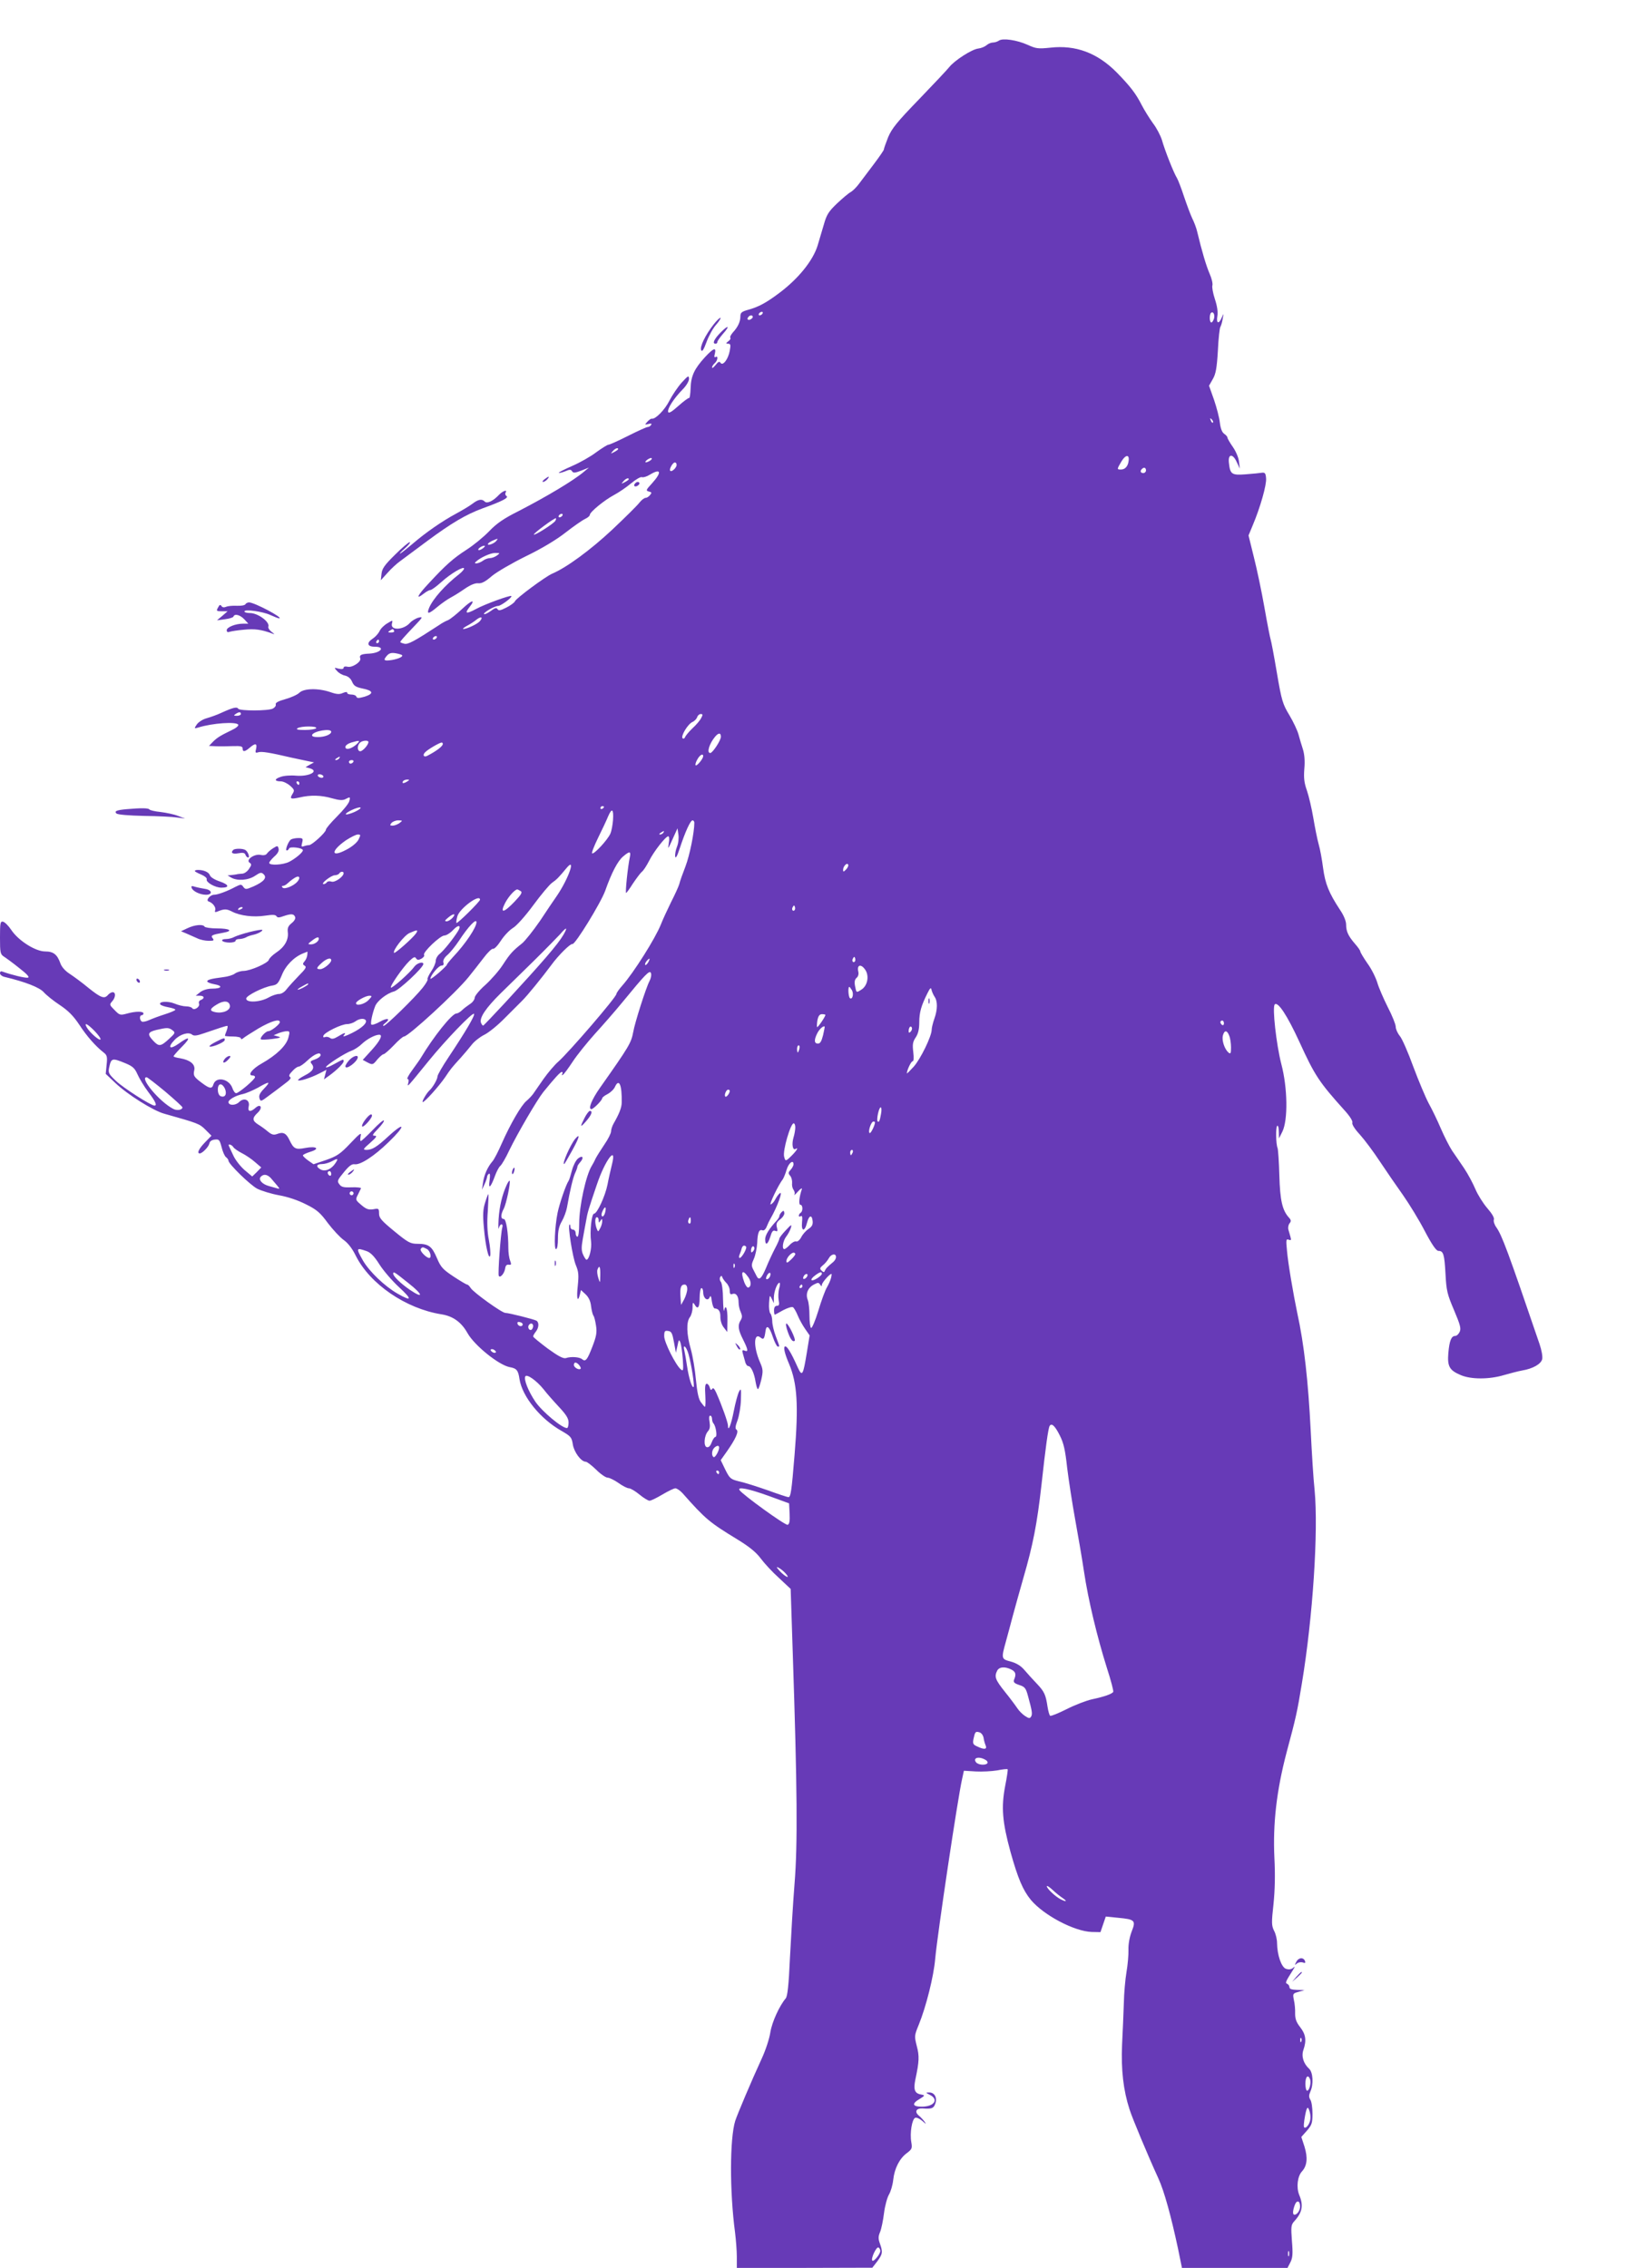 <?xml version="1.0" standalone="no"?>
<!DOCTYPE svg PUBLIC "-//W3C//DTD SVG 20010904//EN"
 "http://www.w3.org/TR/2001/REC-SVG-20010904/DTD/svg10.dtd">
<svg version="1.0" xmlns="http://www.w3.org/2000/svg"
 width="918pt" height="1280pt" viewBox="0 0 918 1280"
 preserveAspectRatio="xMidYMid meet">
<g transform="translate(0,1280) scale(0.1,-0.1)"
fill="#673ab7" stroke="none">
<path d="M5640 12571 c-8 -6 -24 -11 -34 -11 -11 0 -27 -7 -36 -15 -9 -8 -30
-17 -47 -19 -36 -4 -134 -67 -164 -105 -11 -14 -88 -96 -170 -181 -125 -129
-154 -165 -175 -215 -13 -33 -24 -64 -24 -69 0 -4 -26 -42 -57 -83 -32 -42
-69 -91 -83 -110 -14 -19 -35 -40 -47 -47 -12 -6 -46 -35 -77 -64 -48 -46 -59
-63 -75 -120 -11 -37 -27 -90 -35 -118 -26 -84 -107 -185 -213 -265 -75 -57
-121 -82 -181 -98 -35 -10 -42 -16 -42 -37 0 -30 -14 -60 -43 -91 -11 -13 -17
-26 -14 -29 4 -4 -1 -13 -11 -20 -15 -12 -15 -13 -1 -14 14 0 15 -7 9 -40 -9
-48 -39 -87 -52 -68 -6 10 -13 7 -28 -12 -11 -14 -20 -20 -20 -14 0 6 7 17 15
24 17 14 21 45 5 35 -7 -4 -9 2 -4 19 9 38 -8 32 -57 -21 -59 -65 -78 -105
-80 -174 -1 -32 -5 -57 -8 -55 -3 2 -31 -18 -61 -45 -40 -36 -56 -44 -58 -33
-4 19 33 76 82 126 21 21 36 47 36 60 -1 21 -5 18 -42 -22 -22 -25 -53 -71
-69 -102 -26 -52 -80 -106 -99 -101 -4 1 -15 -6 -25 -17 -16 -18 -16 -18 6
-13 15 4 20 3 15 -5 -4 -7 -13 -12 -19 -12 -7 0 -57 -23 -111 -50 -55 -28
-105 -50 -111 -50 -6 0 -36 -19 -68 -42 -31 -24 -93 -59 -137 -78 -43 -19 -77
-36 -75 -38 2 -3 18 1 36 8 25 11 32 11 39 0 6 -10 16 -10 52 4 l43 17 -30
-25 c-57 -48 -207 -138 -368 -221 -82 -41 -123 -69 -165 -113 -32 -33 -88 -79
-127 -104 -76 -49 -118 -86 -215 -191 -63 -67 -77 -96 -27 -57 14 11 31 20 37
20 7 0 35 21 63 46 53 48 127 91 127 75 0 -5 -12 -19 -27 -31 -80 -62 -148
-139 -170 -190 -16 -39 -4 -38 48 6 23 19 56 42 73 51 17 9 53 31 80 50 32 22
59 33 76 31 19 -2 40 9 76 40 27 23 113 73 192 112 91 44 174 94 226 135 45
35 94 69 109 76 15 7 27 17 27 23 0 16 83 84 138 113 26 14 69 43 95 65 26 22
54 38 61 35 7 -3 28 3 45 14 63 38 69 14 13 -48 -35 -38 -37 -42 -19 -47 17
-4 18 -7 7 -20 -7 -9 -18 -16 -25 -16 -8 0 -23 -12 -35 -27 -12 -16 -81 -84
-154 -153 -122 -114 -258 -214 -339 -248 -37 -16 -204 -139 -210 -156 -3 -7
-24 -23 -48 -35 -33 -17 -44 -19 -50 -9 -6 10 -15 7 -39 -11 -17 -12 -34 -20
-37 -17 -7 7 58 46 79 46 16 0 82 49 75 56 -6 6 -150 -46 -199 -73 -56 -30
-67 -27 -37 11 37 47 12 40 -43 -12 -30 -28 -65 -56 -78 -62 -14 -5 -37 -18
-51 -28 -141 -92 -176 -111 -197 -105 -12 3 -22 7 -22 9 0 5 19 27 81 92 47
49 48 52 22 46 -15 -4 -37 -17 -48 -29 -37 -42 -113 -45 -102 -4 5 20 5 20
-26 1 -18 -10 -38 -30 -44 -44 -7 -14 -24 -33 -38 -42 -37 -24 -32 -46 10 -46
63 0 36 -35 -29 -39 -47 -2 -59 -8 -52 -27 7 -19 -46 -54 -72 -47 -13 3 -22 1
-22 -6 0 -7 -10 -9 -28 -5 -27 7 -27 7 -9 -13 10 -12 30 -23 45 -26 17 -4 32
-16 40 -35 10 -23 21 -30 59 -38 61 -12 65 -29 12 -46 -33 -9 -43 -10 -47 0
-2 7 -15 12 -28 12 -13 0 -24 4 -24 10 0 6 -9 5 -24 -1 -19 -9 -35 -8 -72 5
-68 23 -149 21 -174 -4 -11 -11 -47 -27 -79 -36 -40 -11 -58 -21 -54 -30 2 -7
-5 -17 -16 -23 -25 -14 -188 -14 -196 -1 -7 12 -29 7 -95 -23 -25 -12 -63 -25
-84 -31 -22 -6 -46 -22 -55 -35 -16 -24 -15 -24 9 -17 80 25 214 34 225 16 4
-6 -13 -20 -37 -31 -62 -30 -81 -41 -106 -66 l-22 -23 42 -2 c24 -1 67 0 96 1
41 1 52 -1 52 -14 0 -20 12 -19 40 5 31 27 43 25 36 -6 -6 -22 -4 -25 12 -20
19 6 63 -1 187 -30 39 -8 83 -18 99 -21 l29 -6 -24 -13 -24 -14 23 -6 c57 -16
-1 -48 -76 -42 -30 3 -70 0 -88 -7 -37 -12 -35 -25 2 -25 13 0 36 -11 51 -24
25 -22 27 -27 15 -46 -18 -29 -12 -32 39 -21 63 15 123 13 185 -5 39 -11 58
-12 73 -5 28 15 30 14 23 -11 -3 -13 -34 -51 -69 -86 -35 -35 -63 -68 -63 -75
0 -15 -79 -87 -95 -87 -8 0 -21 -3 -30 -6 -13 -5 -15 -2 -9 20 6 24 3 26 -22
26 -16 0 -34 -4 -41 -8 -15 -10 -35 -62 -24 -62 5 0 11 5 13 11 4 13 78 4 78
-10 0 -12 -42 -47 -77 -65 -35 -18 -113 -22 -113 -6 0 5 13 21 29 36 19 16 27
32 24 44 -5 18 -6 18 -32 2 -14 -9 -30 -23 -34 -30 -6 -8 -18 -11 -36 -7 -35
7 -85 -28 -62 -44 12 -8 12 -13 -3 -35 -9 -14 -26 -27 -39 -27 -12 -1 -26 -2
-32 -4 -5 -1 -19 -3 -30 -4 l-20 -2 20 -12 c34 -20 97 -16 135 10 30 20 36 21
49 8 20 -19 0 -42 -58 -68 -42 -18 -45 -18 -57 -3 -11 16 -14 16 -46 0 -42
-23 -98 -44 -119 -44 -23 0 -49 -32 -31 -38 23 -7 43 -34 37 -49 -4 -11 -1
-13 12 -8 39 16 52 16 83 0 46 -24 122 -33 187 -23 41 6 58 6 64 -3 5 -9 15
-9 39 0 44 15 59 14 66 -4 4 -9 -4 -23 -19 -35 -20 -16 -25 -28 -22 -52 5 -42
-18 -83 -65 -114 -21 -14 -40 -33 -42 -41 -4 -18 -102 -62 -143 -63 -16 0 -38
-7 -49 -15 -10 -8 -39 -17 -65 -20 -71 -9 -91 -15 -91 -24 0 -5 18 -12 40 -16
51 -9 42 -25 -13 -25 -26 0 -51 -8 -67 -20 l-25 -20 23 0 c26 0 29 -15 6 -24
-9 -3 -14 -13 -10 -21 6 -18 -29 -41 -39 -25 -3 5 -19 10 -34 10 -16 0 -45 7
-66 16 -37 15 -91 12 -80 -5 3 -5 23 -12 45 -16 22 -4 40 -10 40 -14 0 -4 -26
-15 -57 -25 -32 -10 -72 -25 -90 -33 -17 -8 -36 -12 -42 -9 -14 9 -14 36 -1
36 6 0 10 5 10 10 0 13 -45 13 -94 -1 -37 -10 -41 -9 -69 20 -29 29 -30 31
-14 49 20 22 22 52 3 52 -7 0 -19 -7 -26 -15 -20 -24 -39 -18 -109 38 -36 30
-85 66 -108 81 -25 16 -46 40 -52 59 -18 50 -39 67 -86 67 -55 0 -151 61 -191
121 -16 24 -37 45 -47 47 -15 3 -17 -7 -17 -90 0 -85 2 -94 22 -107 11 -7 51
-36 87 -65 45 -35 60 -52 48 -54 -15 -3 -96 17 -142 34 -9 4 -15 1 -15 -9 0
-8 12 -18 27 -21 117 -28 196 -59 220 -86 14 -16 55 -49 90 -72 48 -32 77 -61
111 -112 43 -66 93 -122 138 -157 18 -14 21 -24 16 -68 l-5 -52 55 -52 c67
-64 213 -156 276 -173 191 -54 198 -56 232 -90 l34 -34 -37 -38 c-34 -35 -47
-62 -29 -62 15 1 50 37 54 56 2 12 13 20 30 22 25 3 28 -1 39 -42 6 -25 17
-51 25 -57 8 -6 14 -15 14 -20 0 -18 121 -136 162 -158 24 -12 79 -29 123 -37
50 -9 107 -28 152 -51 61 -30 81 -47 124 -106 29 -38 69 -81 90 -96 23 -16 48
-48 67 -87 80 -161 283 -300 484 -332 65 -10 113 -44 148 -107 40 -70 176
-179 237 -191 40 -7 49 -18 56 -68 16 -99 118 -225 239 -293 50 -29 56 -35 62
-75 7 -44 47 -98 73 -98 7 0 33 -20 59 -45 25 -25 54 -45 65 -45 10 0 38 -14
61 -30 22 -16 49 -30 59 -30 9 0 36 -16 59 -35 23 -19 49 -35 57 -35 9 0 41
16 73 35 32 19 65 35 73 35 8 0 26 -12 40 -27 130 -147 152 -165 311 -262 67
-41 105 -72 131 -107 20 -27 66 -77 103 -110 l66 -62 12 -368 c25 -755 28
-1072 10 -1294 -9 -113 -20 -301 -26 -419 -7 -157 -14 -218 -24 -230 -35 -41
-78 -134 -87 -193 -5 -34 -27 -101 -49 -148 -59 -128 -136 -311 -149 -350 -31
-100 -32 -397 -1 -630 5 -41 10 -103 10 -137 l0 -63 383 0 382 1 28 36 c30 41
32 52 15 100 -10 27 -10 40 1 66 7 17 17 65 22 106 5 41 18 88 28 105 10 17
21 54 24 83 7 65 36 121 77 151 29 22 31 27 25 62 -9 51 4 130 22 137 8 3 26
-5 41 -18 21 -19 23 -20 12 -4 -8 11 -23 27 -34 36 -24 21 -12 41 22 39 52 -4
63 0 72 26 13 33 -3 64 -33 64 -22 0 -22 -1 2 -13 53 -26 26 -67 -45 -67 -53
0 -58 17 -11 44 29 18 30 20 10 24 -39 6 -47 27 -35 85 22 104 23 132 8 189
-14 56 -14 59 11 120 41 100 85 275 93 373 12 135 128 912 152 1015 l10 46 67
-4 c36 -2 91 1 121 6 30 6 57 9 59 6 2 -2 -4 -44 -14 -94 -23 -120 -16 -204
30 -372 42 -150 70 -216 115 -271 73 -87 246 -178 344 -181 l49 -1 15 44 15
44 70 -7 c95 -9 101 -15 76 -78 -12 -32 -19 -71 -18 -102 1 -28 -4 -85 -11
-126 -7 -41 -14 -120 -15 -175 -2 -55 -6 -161 -10 -235 -6 -142 7 -257 42
-365 16 -51 104 -261 163 -390 33 -72 71 -210 111 -397 l22 -108 298 0 298 0
16 31 c13 25 15 48 9 120 -6 82 -5 92 13 112 46 50 53 90 28 149 -17 43 -10
105 16 133 29 32 33 77 14 139 l-18 55 32 36 c27 31 31 43 31 95 0 33 -5 69
-12 79 -9 15 -9 25 0 46 19 41 15 109 -7 129 -32 29 -45 71 -32 107 18 53 13
87 -18 127 -22 28 -29 47 -29 77 1 22 -2 57 -7 77 -7 36 -6 37 26 46 l34 10
-42 1 c-30 1 -43 5 -43 15 0 8 -6 16 -12 19 -13 5 -11 11 31 77 14 23 14 24 0
12 -11 -8 -24 -9 -39 -4 -26 10 -49 78 -50 145 0 21 -7 52 -17 70 -14 29 -15
44 -3 151 8 78 10 166 5 260 -9 194 12 379 69 596 53 197 60 229 86 388 62
373 94 861 72 1092 -7 63 -16 214 -22 335 -14 278 -37 488 -76 665 -22 105
-52 280 -58 352 -6 60 -5 67 10 61 13 -5 15 -2 10 15 -3 12 -9 31 -12 42 -3
12 0 28 7 36 9 11 9 18 -4 32 -37 41 -50 95 -54 237 -2 77 -7 147 -10 155 -10
24 -11 120 -2 126 5 3 9 -12 9 -33 l1 -38 19 38 c32 65 30 246 -6 382 -28 109
-52 321 -37 336 18 18 71 -63 139 -211 87 -190 110 -226 257 -389 29 -32 46
-60 42 -68 -3 -9 14 -36 43 -67 26 -29 77 -97 113 -152 36 -54 95 -140 130
-189 35 -50 91 -141 123 -203 41 -78 65 -112 77 -112 28 0 34 -18 40 -130 5
-95 10 -115 48 -204 35 -83 41 -104 32 -123 -6 -13 -17 -23 -25 -23 -22 0 -33
-27 -39 -97 -6 -75 6 -97 70 -124 58 -25 161 -25 244 0 35 10 81 22 103 26 60
10 106 36 113 64 3 14 -3 50 -15 85 -180 528 -212 613 -244 659 -11 15 -17 35
-14 43 4 10 -10 34 -37 65 -24 28 -54 76 -67 107 -13 31 -41 84 -63 117 -23
33 -53 79 -69 101 -15 23 -43 78 -63 124 -19 45 -50 109 -69 143 -18 34 -57
127 -87 207 -29 80 -63 158 -76 173 -13 16 -23 39 -23 52 0 13 -20 63 -45 111
-24 48 -51 110 -59 138 -9 29 -33 78 -56 109 -22 32 -40 62 -40 67 0 5 -13 24
-29 42 -39 45 -51 71 -51 109 0 20 -13 52 -34 83 -64 97 -84 148 -96 236 -6
47 -17 108 -25 135 -8 28 -21 94 -30 147 -9 53 -25 123 -36 155 -16 45 -19 72
-15 124 4 43 1 81 -8 110 -8 24 -19 62 -25 84 -6 22 -29 71 -51 108 -38 63
-44 81 -71 240 -16 95 -32 179 -35 187 -3 8 -19 89 -35 180 -16 91 -43 220
-60 286 l-30 122 24 58 c42 99 79 229 75 265 -2 28 -7 33 -23 31 -11 -2 -52
-6 -92 -9 -80 -6 -88 0 -95 67 -5 49 22 51 44 3 l18 -38 -5 40 c-2 22 -18 59
-35 83 -16 23 -30 47 -30 52 0 5 -8 15 -19 22 -12 9 -20 30 -24 63 -3 28 -18
85 -33 129 l-28 79 21 37 c17 29 23 61 29 161 3 68 10 129 14 134 4 6 10 26
13 45 6 34 6 34 -5 8 -17 -40 -32 -34 -25 8 4 24 -1 57 -14 96 -11 33 -17 68
-14 77 3 10 -4 40 -16 67 -19 44 -43 124 -70 237 -5 22 -18 55 -28 75 -10 21
-30 75 -46 122 -15 46 -33 93 -40 105 -17 26 -69 157 -85 215 -8 25 -30 68
-51 95 -20 28 -48 73 -62 100 -34 67 -65 107 -142 186 -110 111 -232 156 -375
140 -68 -7 -80 -6 -128 16 -60 27 -140 39 -162 24z m-1335 -1541 c-3 -5 -11
-10 -16 -10 -6 0 -7 5 -4 10 3 6 11 10 16 10 6 0 7 -4 4 -10z m2549 -28 c-4
-12 -10 -22 -15 -22 -11 0 -12 44 -2 54 12 11 23 -9 17 -32z m-2604 9 c0 -5
-7 -11 -15 -15 -15 -5 -20 5 -8 17 9 10 23 9 23 -2z m2598 -596 c-3 -3 -9 2
-12 12 -6 14 -5 15 5 6 7 -7 10 -15 7 -18z m-3358 -150 c0 -2 -10 -10 -22 -16
-21 -11 -22 -11 -9 4 13 16 31 23 31 12z m2882 -65 c-3 -31 -20 -50 -43 -50
-24 0 -24 1 2 45 23 39 46 42 41 5z m-2702 0 c-24 -15 -37 -11 -16 5 11 8 22
12 25 9 3 -3 -1 -9 -9 -14z m150 -24 c0 -16 -28 -42 -36 -33 -8 7 14 47 26 47
6 0 10 -6 10 -14z m2650 -31 c0 -8 -7 -15 -15 -15 -16 0 -20 12 -8 23 11 12
23 8 23 -8z m-2920 -50 c0 -2 -10 -10 -22 -16 -21 -11 -22 -11 -9 4 13 16 31
23 31 12z m-375 -205 c-3 -5 -11 -10 -16 -10 -6 0 -7 5 -4 10 3 6 11 10 16 10
6 0 7 -4 4 -10z m-40 -30 c-10 -16 -115 -83 -121 -77 -5 5 119 97 125 92 1 -2
0 -9 -4 -15z m-334 -114 c-14 -16 -54 -29 -45 -14 3 5 16 13 28 18 29 12 30
12 17 -4z m-75 -41 c-11 -8 -22 -12 -25 -9 -6 6 19 24 34 24 6 -1 1 -7 -9 -15z
m80 -40 c-11 -8 -29 -15 -40 -15 -12 0 -30 -7 -40 -15 -22 -16 -56 -21 -40 -6
24 23 82 50 109 50 29 0 29 0 11 -14z m-96 -370 c-14 -17 -74 -45 -94 -45 -6
1 3 8 19 17 17 9 41 24 54 35 27 21 40 16 21 -7z m-485 -55 c3 -6 -4 -10 -17
-10 -18 0 -20 2 -8 10 19 12 18 12 25 0z m240 -40 c-3 -5 -11 -10 -16 -10 -6
0 -7 5 -4 10 3 6 11 10 16 10 6 0 7 -4 4 -10z m-325 -20 c0 -5 -5 -10 -11 -10
-5 0 -7 5 -4 10 3 6 8 10 11 10 2 0 4 -4 4 -10z m129 -77 c10 -8 -17 -21 -56
-28 -46 -7 -52 -2 -27 26 12 13 25 16 48 12 17 -3 33 -8 35 -10z m-909 -333
c0 -5 -10 -10 -22 -10 -19 0 -20 2 -8 10 19 13 30 13 30 0z m2599 -22 c-6 -13
-28 -39 -49 -58 -20 -19 -39 -42 -42 -50 -3 -8 -9 -11 -14 -7 -12 12 29 80 55
92 12 5 24 18 27 27 3 10 12 18 20 18 12 0 13 -4 3 -22z m-2174 -58 c-3 -5
-32 -10 -63 -10 -41 0 -53 3 -42 10 20 13 113 13 105 0z m85 -20 c0 -15 -36
-30 -75 -30 -24 0 -35 4 -33 12 8 22 108 39 108 18z m2200 -28 c0 -21 -47 -92
-60 -92 -22 0 -5 54 28 93 19 22 32 22 32 -1z m-2055 -41 c-28 -27 -65 -37
-65 -17 0 9 14 19 33 25 48 14 53 13 32 -8z m65 11 c0 -16 -32 -52 -46 -52
-17 0 -19 31 -2 48 13 13 48 16 48 4z m420 -11 c0 -13 -36 -40 -88 -67 -20
-10 -28 5 -11 21 16 16 79 53 92 54 4 1 7 -3 7 -8z m1470 -69 c0 -13 -31 -52
-41 -52 -5 0 -3 14 6 30 14 28 35 41 35 22z m-2055 -12 c-3 -5 -12 -10 -18
-10 -7 0 -6 4 3 10 19 12 23 12 15 0z m80 -20 c-3 -5 -10 -10 -16 -10 -5 0 -9
5 -9 10 0 6 7 10 16 10 8 0 12 -4 9 -10z m-170 -80 c3 -5 -1 -10 -9 -10 -8 0
-18 5 -21 10 -3 6 1 10 9 10 8 0 18 -4 21 -10z m475 -30 c-20 -13 -33 -13 -25
0 3 6 14 10 23 10 15 0 15 -2 2 -10z m-610 -10 c0 -5 -2 -10 -4 -10 -3 0 -8 5
-11 10 -3 6 -1 10 4 10 6 0 11 -4 11 -10z m311 -163 c-23 -10 -45 -16 -48 -13
-8 8 71 45 82 38 5 -3 -10 -14 -34 -25z m1409 29 c0 -3 -4 -8 -10 -11 -5 -3
-10 -1 -10 4 0 6 5 11 10 11 6 0 10 -2 10 -4z m51 -74 c-2 -26 -8 -61 -15 -77
-15 -35 -94 -120 -103 -111 -4 3 12 43 34 88 23 46 48 100 57 122 21 48 31 40
27 -22z m-1205 -17 c-11 -8 -29 -15 -39 -15 -16 0 -17 3 -7 15 7 8 24 15 39
15 25 -1 25 -1 7 -15z m1664 1 c0 -54 -26 -183 -50 -246 -16 -41 -32 -86 -35
-100 -4 -14 -25 -60 -47 -103 -21 -43 -47 -99 -57 -125 -31 -78 -154 -273
-218 -345 -18 -20 -33 -42 -33 -47 0 -18 -269 -330 -328 -382 -21 -18 -58 -62
-83 -97 -24 -35 -51 -73 -59 -85 -8 -11 -25 -29 -37 -39 -30 -24 -92 -132
-139 -238 -20 -46 -44 -93 -54 -104 -26 -30 -47 -75 -53 -120 l-6 -40 14 30
c8 17 14 35 15 42 0 6 5 15 10 18 7 4 8 -8 4 -37 -8 -53 6 -42 30 24 9 25 23
52 31 58 8 7 31 46 50 87 47 97 157 285 192 329 65 80 96 114 105 114 5 0 6
-5 2 -12 -4 -6 -3 -8 4 -4 6 3 31 37 56 75 25 38 81 107 123 154 43 47 113
127 155 178 132 161 156 186 163 167 4 -9 0 -30 -8 -45 -19 -35 -83 -235 -92
-288 -12 -62 -21 -78 -188 -315 -47 -67 -68 -120 -48 -120 11 0 61 50 61 62 0
4 14 15 30 23 17 9 36 27 42 41 23 50 40 11 38 -89 0 -28 -15 -65 -45 -117 -8
-14 -15 -34 -15 -45 0 -11 -17 -45 -38 -75 -20 -30 -43 -66 -50 -80 -6 -14
-16 -32 -21 -40 -33 -53 -71 -228 -71 -325 0 -43 -4 -75 -10 -75 -5 0 -10 9
-10 20 0 11 -7 20 -15 20 -8 0 -15 7 -15 17 0 9 -2 14 -5 11 -10 -9 18 -185
36 -228 16 -38 17 -57 11 -117 -8 -70 -1 -99 12 -49 l6 25 26 -24 c17 -16 28
-38 31 -67 3 -24 9 -47 13 -53 5 -5 11 -31 15 -57 6 -38 2 -60 -20 -117 -29
-76 -39 -89 -59 -72 -14 12 -62 16 -91 6 -15 -4 -42 10 -103 54 -45 34 -82 64
-82 68 0 5 7 17 15 27 18 23 19 52 4 62 -14 8 -156 44 -176 44 -19 0 -181 116
-196 141 -7 11 -15 19 -20 19 -4 0 -38 20 -76 45 -60 40 -72 52 -94 104 -29
68 -47 81 -110 81 -40 0 -53 7 -131 71 -73 60 -86 75 -86 100 0 28 -2 30 -32
24 -27 -4 -40 0 -68 24 -33 28 -34 30 -20 57 8 16 16 33 18 37 2 4 -21 7 -52
6 -45 -2 -59 1 -70 17 -13 16 -11 23 15 55 36 46 54 61 71 58 32 -5 110 45
192 125 97 93 96 122 -1 33 -66 -61 -92 -77 -125 -77 -21 1 -18 5 22 40 35 31
41 40 25 40 -16 0 -12 7 20 40 21 22 36 43 32 46 -3 4 -32 -21 -64 -55 -32
-33 -62 -61 -66 -61 -4 0 -4 12 -1 28 6 23 -4 16 -59 -42 -56 -59 -74 -71
-136 -93 l-71 -24 -30 21 c-17 12 -30 25 -30 29 0 4 19 13 41 20 58 17 37 34
-27 22 -56 -11 -66 -5 -90 45 -18 38 -35 47 -69 34 -19 -7 -30 -5 -52 13 -15
13 -40 31 -55 40 -35 22 -35 37 -3 67 30 28 17 54 -13 27 -28 -25 -45 -22 -38
8 9 37 -26 53 -54 25 -21 -21 -60 -20 -60 0 0 14 41 37 80 45 19 4 58 21 86
36 66 38 75 37 35 -5 -24 -25 -31 -39 -26 -55 6 -19 8 -19 53 15 26 19 66 49
89 67 29 21 39 33 31 38 -9 6 -6 15 12 33 13 15 29 26 36 26 7 0 29 15 49 34
39 37 75 52 75 31 0 -7 -14 -18 -31 -24 -27 -9 -30 -13 -19 -26 18 -22 6 -42
-40 -65 -23 -12 -40 -24 -37 -27 7 -7 73 14 121 39 l39 20 -7 -27 -7 -27 28
20 c43 31 83 70 83 82 0 14 -1 13 -54 -16 -25 -14 -46 -22 -46 -17 1 11 106
79 145 93 17 6 44 24 60 40 28 26 73 50 96 50 22 0 5 -34 -42 -86 l-51 -56 28
-15 c27 -14 30 -13 54 17 14 16 30 30 35 30 6 0 32 23 58 50 26 28 52 50 58
50 24 0 293 247 364 335 23 28 60 76 84 107 23 31 48 55 54 53 7 -3 27 18 45
46 18 28 48 59 67 71 20 11 70 67 115 128 44 60 92 117 106 127 26 18 39 31
81 82 57 70 15 -55 -53 -155 -15 -21 -58 -85 -95 -141 -38 -55 -84 -113 -101
-127 -54 -43 -68 -58 -109 -121 -21 -33 -66 -84 -99 -114 -33 -29 -60 -62 -60
-72 0 -10 -12 -27 -27 -36 -15 -10 -36 -26 -45 -35 -10 -10 -24 -18 -31 -18
-25 0 -129 -130 -202 -252 -5 -9 -27 -39 -47 -67 -21 -28 -33 -51 -27 -51 6 0
8 -9 4 -22 -7 -27 -8 -27 115 124 95 117 247 275 256 266 7 -8 -44 -95 -143
-244 -35 -52 -63 -101 -63 -109 0 -16 -26 -62 -46 -80 -17 -16 -45 -65 -37
-65 11 0 91 89 126 140 32 48 37 54 89 111 18 20 45 52 60 71 15 20 47 45 71
57 25 12 77 54 116 94 40 40 83 83 97 97 31 30 115 134 167 204 40 55 108 122
119 118 15 -4 160 232 185 301 36 102 71 169 102 194 35 30 44 29 37 -4 -12
-56 -27 -203 -21 -203 2 0 20 24 38 53 19 28 41 58 50 66 10 7 28 36 42 63 26
52 93 138 108 138 5 0 7 -17 3 -37 -6 -41 -8 -44 33 47 l16 35 5 -35 c3 -19 0
-50 -8 -69 -7 -18 -12 -43 -10 -55 2 -14 11 1 25 44 32 97 61 160 73 160 5 0
10 -6 10 -14z m-175 -56 c-3 -5 -12 -10 -18 -10 -7 0 -6 4 3 10 19 12 23 12
15 0z m-1721 -39 c-9 -17 -36 -40 -69 -57 -88 -47 -89 -7 -1 54 27 17 56 32
66 32 17 0 17 -2 4 -29z m2752 -169 c-14 -14 -16 -14 -16 -1 0 20 23 44 29 28
2 -6 -4 -18 -13 -27z m-2836 -20 c0 -20 -49 -54 -68 -48 -11 4 -23 2 -27 -4
-3 -5 -12 -10 -18 -10 -20 1 43 50 63 50 10 0 22 5 25 10 7 12 25 13 25 2z
m-260 -47 c-21 -25 -73 -46 -84 -35 -7 7 -6 10 1 10 6 0 18 6 25 13 7 7 24 21
38 30 27 19 40 7 20 -18z m1259 -54 c12 -7 4 -20 -34 -60 -61 -64 -84 -68 -54
-9 19 37 55 77 69 78 3 0 11 -4 19 -9z m-229 -49 c0 -10 -128 -137 -133 -131
-2 2 0 19 5 37 12 44 128 130 128 94z m1776 -59 c-10 -10 -19 5 -10 18 6 11 8
11 12 0 2 -7 1 -15 -2 -18z m-3116 13 c0 -2 -7 -7 -16 -10 -8 -3 -12 -2 -9 4
6 10 25 14 25 6z m1185 -56 c-10 -11 -25 -20 -34 -20 -12 1 -10 5 8 20 30 26
49 26 26 0z m135 -25 c0 -29 -61 -121 -132 -196 -20 -22 -36 -42 -35 -44 1 -2
-19 -22 -45 -45 -27 -23 -48 -38 -48 -34 0 18 46 74 62 74 11 0 15 6 11 18 -3
12 6 28 24 43 15 13 44 49 64 79 53 81 99 129 99 105z m-106 -53 c-30 -47 -78
-106 -101 -125 -13 -10 -23 -28 -23 -40 0 -12 -12 -40 -26 -60 -14 -21 -23
-41 -20 -44 3 -3 -9 -24 -27 -47 -44 -56 -208 -216 -221 -216 -6 0 -3 7 7 14
35 27 16 34 -27 10 -24 -14 -47 -21 -50 -16 -5 9 6 62 22 103 12 31 67 73 106
83 29 7 166 135 166 155 0 16 -35 6 -50 -14 -26 -36 -127 -125 -133 -119 -7 8
67 114 105 151 23 22 31 25 37 14 7 -10 13 -11 30 -2 12 7 19 16 15 22 -8 14
91 109 115 109 10 0 32 13 47 29 33 36 52 30 28 -7z m597 -18 c-32 -55 -119
-155 -331 -385 -63 -68 -118 -125 -121 -127 -4 -2 -10 6 -14 17 -8 28 28 82
111 164 38 37 123 120 189 185 66 65 132 133 148 150 36 42 44 41 18 -4z
m-833 7 c-19 -27 -118 -114 -123 -109 -11 11 57 99 87 112 45 20 51 19 36 -3z
m-548 -29 c0 -15 -24 -32 -44 -32 -20 0 -19 2 4 20 27 21 40 25 40 12z m-65
-91 c-1 -11 -7 -27 -15 -36 -12 -14 -12 -18 1 -26 11 -7 4 -18 -34 -56 -26
-27 -56 -60 -68 -75 -12 -17 -30 -28 -44 -28 -13 0 -39 -9 -57 -19 -48 -28
-128 -32 -128 -7 0 17 97 65 145 73 30 5 36 12 56 59 21 54 69 103 120 123 13
5 24 10 25 10 0 1 0 -8 -1 -18z m3091 -38 c-10 -10 -19 5 -10 18 6 11 8 11 12
0 2 -7 1 -15 -2 -18z m-2956 7 c0 -15 -42 -50 -62 -50 -24 0 -23 7 8 35 27 25
54 33 54 15z m1790 -11 c-7 -11 -14 -18 -17 -15 -3 3 0 12 7 21 18 21 23 19
10 -6z m1226 -44 c22 -34 12 -88 -22 -110 -30 -19 -29 -20 -37 22 -4 22 -1 35
9 44 9 7 13 21 10 34 -10 41 16 47 40 10z m-3146 -80 c0 -2 -13 -11 -30 -20
-38 -19 -40 -11 -2 9 31 17 32 18 32 11z m3070 -34 c11 -21 3 -54 -11 -45 -9
5 -13 64 -4 64 2 0 9 -9 15 -19z m466 -36 c18 -25 18 -72 -1 -125 -8 -23 -15
-51 -15 -62 0 -36 -63 -166 -102 -209 -21 -23 -38 -40 -38 -37 0 18 24 68 32
68 7 0 8 19 4 53 -5 42 -3 57 14 82 14 21 20 47 20 85 0 56 11 94 46 164 15
30 20 35 23 20 2 -10 10 -28 17 -39z m-3196 -20 c-22 -23 -70 -35 -70 -17 0
12 53 41 74 42 18 0 18 -2 -4 -25z m-782 -31 c4 -26 -39 -45 -81 -37 -36 7
-34 19 6 43 40 25 71 22 75 -6z m3362 -52 c0 -10 -43 -73 -47 -69 -2 3 -1 20
2 39 5 24 12 34 26 34 10 0 19 -2 19 -4z m-2597 -28 c14 -15 -17 -45 -75 -74
-34 -17 -55 -24 -48 -15 17 20 7 19 -32 -5 -23 -14 -35 -16 -45 -8 -7 5 -19 8
-27 5 -10 -4 -13 -1 -10 8 8 19 102 65 134 65 14 0 35 7 46 15 20 15 46 19 57
9z m-483 -13 c0 -12 -49 -51 -65 -51 -15 0 -50 -38 -42 -46 3 -3 32 -2 64 2
46 6 53 9 33 14 l-25 7 28 12 c16 6 37 11 47 11 16 0 17 -4 8 -37 -12 -45 -67
-98 -150 -145 -54 -30 -83 -68 -52 -68 8 0 14 -4 14 -9 0 -13 -92 -91 -107
-91 -6 0 -16 13 -21 29 -19 53 -92 67 -107 21 -8 -27 -21 -25 -64 7 -47 35
-51 42 -44 74 6 32 -23 56 -79 66 -21 3 -38 8 -38 11 0 4 21 28 47 54 54 54
44 63 -19 17 -50 -35 -64 -22 -23 21 31 33 79 47 99 31 10 -9 27 -7 67 7 78
27 124 42 132 42 4 0 2 -12 -3 -26 -6 -14 -10 -27 -10 -30 0 -2 20 -4 45 -4
25 0 45 -5 45 -10 0 -7 4 -7 13 0 6 6 46 31 87 56 71 41 120 56 120 35z m5330
-7 c0 -8 -4 -12 -10 -9 -5 3 -10 10 -10 16 0 5 5 9 10 9 6 0 10 -7 10 -16z
m-6375 -44 c21 -22 36 -43 32 -47 -8 -7 -63 42 -78 70 -16 29 5 19 46 -23z
m4112 -22 c-9 -35 -16 -48 -29 -48 -22 0 -23 21 -3 60 12 23 34 42 41 36 1 0
-3 -22 -9 -48z m494 19 c-8 -8 -11 -7 -11 4 0 9 3 19 7 23 4 4 9 2 11 -4 3 -7
-1 -17 -7 -23z m-4167 8 c17 -13 16 -16 -20 -49 -47 -43 -57 -44 -89 -10 -35
37 -31 49 18 61 60 14 70 14 91 -2z m5966 -31 c6 -14 10 -44 10 -66 0 -33 -2
-38 -14 -29 -22 19 -39 68 -32 96 8 32 24 32 36 -1z m-2427 -74 c-3 -11 -7
-20 -9 -20 -2 0 -4 9 -4 20 0 11 4 20 9 20 5 0 7 -9 4 -20z m-3805 -81 c41
-17 53 -28 68 -62 10 -23 37 -68 61 -100 42 -55 51 -77 35 -77 -20 0 -176 100
-217 139 -41 39 -45 46 -39 75 12 55 16 56 92 25z m225 -160 c53 -45 97 -85
97 -89 0 -15 -32 -20 -53 -8 -77 40 -192 178 -149 178 4 0 52 -37 105 -81z
m338 14 c11 -30 -1 -49 -25 -40 -21 8 -22 67 -1 67 9 0 20 -12 26 -27z m2849
-10 c0 -14 -19 -38 -25 -32 -8 8 5 39 16 39 5 0 9 -3 9 -7z m854 -130 c-7 -40
-11 -49 -19 -42 -8 8 7 79 17 79 5 0 6 -17 2 -37z m-34 -47 c0 -17 -24 -65
-30 -61 -11 7 8 65 21 65 5 0 9 -2 9 -4z m-450 -29 c0 -12 -4 -38 -10 -57 -11
-37 -5 -74 11 -65 19 12 8 -8 -20 -36 -35 -35 -37 -35 -44 -7 -9 32 36 188 54
188 5 0 9 -10 9 -23z m-3173 -111 c4 -7 26 -23 48 -34 22 -11 56 -34 75 -51
l35 -30 -25 -26 -26 -25 -43 36 c-24 21 -53 58 -64 83 -12 25 -23 49 -25 54
-7 13 17 7 25 -7z m3497 -31 c-4 -8 -8 -15 -10 -15 -2 0 -4 7 -4 15 0 8 4 15
10 15 5 0 7 -7 4 -15z m-1359 -67 c-7 -29 -19 -80 -25 -113 -13 -66 -59 -165
-76 -165 -14 0 -25 -100 -17 -157 5 -40 -11 -103 -26 -103 -3 0 -12 13 -19 29
-10 22 -10 42 -2 87 6 33 14 79 19 104 8 47 12 61 61 205 46 137 114 227 85
113z m-1560 9 c-23 -36 -58 -51 -84 -38 -29 16 -26 31 7 31 15 0 38 7 52 14
37 20 42 19 25 -7z m2585 -9 c0 -6 -7 -20 -16 -30 -14 -15 -15 -20 -3 -34 8
-9 12 -28 11 -41 -2 -13 2 -30 8 -38 6 -8 9 -20 5 -27 -3 -7 6 1 20 17 15 17
25 22 22 13 -15 -43 -19 -88 -8 -88 14 0 15 -37 1 -45 -5 -3 -10 -11 -10 -16
0 -6 5 -7 11 -3 8 5 10 -6 7 -35 -5 -52 15 -55 28 -3 11 43 28 49 32 10 2 -20
-4 -31 -23 -44 -14 -9 -33 -30 -41 -46 -9 -17 -21 -27 -29 -25 -7 3 -23 -5
-36 -19 -12 -13 -26 -24 -31 -24 -15 0 -8 47 11 71 10 13 22 35 26 49 6 22 3
20 -29 -14 -20 -21 -36 -42 -36 -47 0 -5 -11 -30 -25 -56 -14 -27 -37 -76 -51
-111 -26 -61 -40 -72 -54 -41 -4 8 -12 24 -19 37 -9 18 -8 29 5 57 9 20 17 59
19 89 2 60 11 80 30 72 8 -3 18 6 24 22 6 15 15 34 20 42 40 69 76 168 51 143
-7 -6 -17 -21 -24 -34 -6 -12 -17 -24 -25 -27 -11 -4 43 110 69 143 4 6 14 29
21 53 11 38 39 60 39 30z m-2610 -54 c0 -8 -4 -12 -10 -9 -5 3 -10 10 -10 16
0 5 5 9 10 9 6 0 10 -7 10 -16z m-342 -22 c9 -11 25 -29 35 -41 18 -22 18 -23
-2 -17 -12 3 -31 9 -43 12 -37 10 -60 35 -47 51 16 18 36 16 57 -5z m466 -93
c-3 -5 -10 -7 -15 -3 -5 3 -7 10 -3 15 3 5 10 7 15 3 5 -3 7 -10 3 -15z m1422
-104 c-4 -14 -11 -23 -16 -20 -6 3 -5 16 2 30 14 31 23 25 14 -10z m-36 -42
c0 -15 2 -16 10 -3 8 13 10 12 10 -3 0 -10 -5 -28 -12 -40 -11 -21 -11 -21
-19 -2 -11 29 -11 65 1 65 6 0 10 -8 10 -17z m520 -4 c0 -11 -4 -18 -10 -14
-5 3 -7 12 -3 20 7 21 13 19 13 -6z m312 -145 c8 -7 -24 -64 -36 -64 -4 0 -5
8 -1 18 4 9 10 25 12 35 5 17 15 22 25 11z m39 -27 c-8 -8 -11 -7 -11 4 0 20
13 34 18 19 3 -7 -1 -17 -7 -23z m-1840 13 c18 -10 28 -50 12 -50 -17 1 -54
40 -48 50 8 13 12 13 36 0z m-342 -11 c23 -8 44 -29 73 -75 22 -35 72 -93 111
-129 76 -70 73 -83 -9 -36 -73 42 -158 124 -194 185 -41 73 -40 75 19 55z
m2421 -17 c0 -5 -11 -19 -25 -32 -20 -19 -25 -20 -25 -7 0 17 26 47 41 47 5 0
9 -4 9 -8z m230 -17 c0 -8 -7 -20 -15 -27 -35 -29 -43 -38 -48 -50 -4 -10 -7
-10 -18 0 -12 11 -11 16 7 31 12 9 26 27 33 39 13 25 41 30 41 7z m-573 -57
c-3 -8 -6 -5 -6 6 -1 11 2 17 5 13 3 -3 4 -12 1 -19z m-758 -45 c-1 -47 -1
-48 -11 -16 -6 18 -8 39 -5 47 11 29 17 17 16 -31z m-1083 -45 c83 -65 88 -92
7 -37 -51 35 -93 76 -93 90 0 15 6 11 86 -53z m1917 36 c19 -25 20 -55 2 -61
-6 -2 -16 12 -23 30 -22 60 -11 76 21 31z m124 1 c-4 -8 -11 -15 -17 -15 -7 0
-7 6 0 21 13 23 26 19 17 -6z m293 16 c0 -12 -50 -44 -58 -36 -4 3 4 15 18 25
27 21 40 25 40 11z m-82 -13 c-2 -6 -10 -14 -16 -16 -7 -2 -10 2 -6 12 7 18
28 22 22 4z m134 -10 c-3 -13 -13 -36 -23 -53 -10 -16 -32 -76 -49 -133 -17
-56 -36 -100 -41 -97 -5 4 -9 35 -9 70 0 35 -4 75 -10 89 -13 34 1 68 35 86
23 12 27 12 35 0 7 -11 10 -12 10 -2 0 12 43 62 54 62 2 0 1 -10 -2 -22z
m-591 -29 c11 -11 19 -30 19 -44 0 -18 4 -23 16 -18 20 7 34 -13 34 -49 0 -15
5 -39 12 -53 9 -21 9 -31 0 -46 -18 -28 -15 -54 13 -109 29 -58 31 -72 9 -63
-12 5 -15 2 -11 -13 3 -10 9 -31 13 -46 3 -16 12 -28 18 -28 16 0 34 -39 42
-90 4 -22 9 -40 13 -40 4 0 12 24 19 53 11 48 10 59 -7 98 -39 89 -36 173 4
139 16 -13 21 -6 27 38 5 38 22 25 41 -33 10 -30 23 -55 28 -55 12 0 12 -4
-11 58 -11 29 -20 67 -20 85 0 18 -5 38 -11 44 -5 5 -9 32 -7 59 3 46 4 47 15
24 l12 -25 0 32 c1 35 19 83 32 83 4 0 3 -15 -2 -32 -5 -18 -6 -48 -3 -65 5
-26 3 -33 -10 -33 -10 0 -16 -9 -16 -25 0 -14 2 -25 4 -25 2 0 23 11 47 25 25
13 49 21 56 17 6 -4 18 -25 27 -47 9 -22 28 -56 42 -76 l25 -36 -16 -98 c-21
-128 -26 -137 -51 -83 -40 90 -66 131 -75 116 -5 -10 4 -45 26 -96 46 -110 54
-231 31 -512 -17 -210 -22 -240 -35 -240 -4 0 -57 17 -117 39 -60 21 -132 44
-161 50 -48 12 -53 16 -78 66 l-26 54 34 48 c50 71 70 115 55 124 -8 5 -7 19
6 53 9 25 18 77 19 115 2 64 1 68 -11 46 -7 -14 -20 -62 -29 -108 -15 -78 -33
-123 -33 -83 0 17 -34 113 -66 185 -11 24 -18 31 -23 22 -6 -9 -10 -7 -14 8
-3 12 -11 21 -17 21 -9 0 -11 -19 -8 -65 2 -36 1 -65 -2 -65 -3 0 -13 12 -23
26 -13 17 -21 56 -28 127 -5 56 -18 134 -29 173 -24 83 -26 153 -5 180 8 10
15 35 15 54 0 29 2 32 11 18 18 -32 29 -19 29 37 0 30 5 55 10 55 6 0 10 -11
10 -24 0 -33 25 -53 36 -29 6 14 9 9 13 -22 3 -22 11 -40 16 -40 22 0 33 -17
32 -48 0 -20 7 -44 19 -59 l20 -26 1 69 c1 63 -10 93 -19 52 -2 -10 -5 20 -6
65 0 46 -6 90 -12 97 -7 8 -8 20 -4 27 6 9 9 9 12 -1 3 -8 13 -22 23 -32z
m-221 -34 c0 -15 -8 -40 -17 -58 l-18 -32 -3 44 c-4 52 2 71 23 71 9 0 15 -9
15 -25z m650 15 c0 -5 -5 -10 -11 -10 -5 0 -7 5 -4 10 3 6 8 10 11 10 2 0 4
-4 4 -10z m-1579 -215 c-1 -15 -24 -12 -29 3 -3 9 2 13 12 10 10 -1 17 -7 17
-13z m59 -9 c0 -8 -4 -17 -9 -21 -12 -7 -24 12 -16 25 9 15 25 12 25 -4z m795
-91 l11 -60 9 40 c7 36 9 37 17 16 4 -13 10 -55 13 -93 4 -62 3 -69 -11 -57
-29 24 -94 153 -94 187 0 29 3 33 22 30 19 -2 24 -13 33 -63z m82 -67 c17 -61
35 -179 29 -186 -9 -8 -27 50 -37 117 -5 35 -12 74 -15 87 -11 43 11 25 23
-18z m-1087 11 c0 -4 -7 -6 -15 -3 -8 4 -15 10 -15 15 0 4 7 6 15 3 8 -4 15
-10 15 -15z m470 -74 c7 -9 11 -18 8 -20 -9 -10 -38 7 -38 21 0 18 14 18 30
-1z m-202 -135 c19 -25 60 -71 89 -102 40 -43 53 -64 53 -87 0 -17 -4 -31 -9
-31 -29 0 -139 92 -178 148 -41 61 -67 127 -57 144 9 14 63 -24 102 -72z m952
-168 c0 -10 4 -22 9 -27 13 -16 22 -75 10 -75 -5 0 -15 -14 -21 -31 -7 -19
-16 -29 -27 -27 -20 4 -16 65 6 90 11 12 13 27 9 53 -4 22 -3 35 4 35 5 0 10
-8 10 -18z m1963 -93 c22 -43 31 -82 42 -184 9 -72 29 -202 45 -290 16 -88 39
-221 50 -295 24 -161 74 -368 129 -543 23 -71 39 -132 36 -136 -7 -12 -50 -27
-120 -42 -32 -7 -97 -32 -144 -56 -46 -23 -88 -40 -92 -37 -4 2 -11 26 -15 52
-10 67 -18 85 -61 130 -21 22 -52 56 -69 76 -20 24 -45 39 -77 48 -54 14 -55
16 -28 113 11 39 28 104 39 145 11 41 38 138 60 215 54 186 77 303 102 525 23
211 38 319 46 332 11 18 30 1 57 -53z m-1923 -69 c0 -19 -23 -59 -31 -54 -13
8 -11 38 3 52 14 14 28 16 28 2z m0 -140 c0 -5 -2 -10 -4 -10 -3 0 -8 5 -11
10 -3 6 -1 10 4 10 6 0 11 -4 11 -10z m280 -133 l115 -42 3 -58 c2 -42 -1 -59
-11 -63 -13 -5 -256 171 -272 196 -13 21 54 7 165 -33z m94 -436 c31 -34 3
-24 -30 10 -21 23 -23 29 -9 21 11 -5 29 -20 39 -31z m1276 -544 c25 -13 28
-27 15 -58 -5 -13 2 -20 29 -29 32 -10 38 -18 50 -63 23 -84 26 -101 17 -116
-7 -11 -13 -10 -34 4 -14 9 -33 28 -43 43 -10 15 -41 57 -71 94 -55 69 -60 85
-43 119 12 22 44 24 80 6z m-157 -385 c2 -15 8 -35 12 -44 9 -22 -9 -24 -48
-5 -23 10 -26 16 -21 42 9 41 11 44 33 38 11 -3 21 -16 24 -31z m8 -123 c11
-5 17 -14 14 -20 -9 -14 -51 -11 -64 4 -20 25 13 36 50 16z m439 -782 c28 -19
20 -23 -13 -6 -29 15 -77 60 -77 73 0 5 15 -4 33 -21 17 -16 43 -37 57 -46z
m1347 -809 c-3 -8 -6 -5 -6 6 -1 11 2 17 5 13 3 -3 4 -12 1 -19z m49 -213 c8
-20 -4 -65 -16 -65 -6 0 -10 18 -10 40 0 40 15 54 26 25z m-2 -242 c-5 -15
-15 -28 -23 -31 -11 -4 -12 5 -7 43 12 74 19 85 30 47 6 -21 6 -43 0 -59z
m-54 -477 c0 -22 -17 -46 -32 -46 -11 0 -10 23 2 55 11 30 30 25 30 -9z
m-2370 -250 c0 -18 -37 -63 -45 -55 -10 10 23 81 35 74 5 -3 10 -12 10 -19z
m2307 -28 c-3 -7 -5 -2 -5 12 0 14 2 19 5 13 2 -7 2 -19 0 -25z"/>
<path d="M1972 6817 c-12 -13 -22 -29 -22 -35 0 -25 69 26 70 51 0 15 -27 6
-48 -16z"/>
<path d="M3300 6490 c-27 -53 -25 -57 10 -17 30 35 38 57 20 57 -5 0 -19 -18
-30 -40z"/>
<path d="M2061 6479 c-13 -17 -20 -34 -16 -37 7 -7 55 46 55 61 0 16 -17 5
-39 -24z"/>
<path d="M3248 6373 c-27 -32 -76 -143 -63 -143 2 0 22 34 45 76 41 74 48 101
18 67z"/>
<path d="M3263 6261 c-12 -10 -27 -40 -34 -67 -7 -27 -15 -53 -19 -59 -14 -19
-52 -130 -62 -180 -16 -78 -21 -205 -9 -205 7 0 11 24 11 60 0 43 6 70 22 97
12 21 25 56 29 78 18 102 33 163 45 192 8 17 14 34 14 39 0 4 7 15 16 25 23
26 13 41 -13 20z"/>
<path d="M2893 6195 c-3 -9 -3 -18 -1 -21 3 -3 8 4 11 16 6 23 -1 27 -10 5z"/>
<path d="M1976 6185 c-11 -8 -15 -15 -9 -15 6 0 16 7 23 15 16 19 11 19 -14 0z"/>
<path d="M2861 6113 c-26 -57 -41 -120 -46 -193 -2 -41 -2 -65 1 -52 3 12 10
22 15 22 6 0 8 -8 5 -17 -9 -30 -26 -264 -20 -274 8 -14 32 14 36 42 2 16 9
23 20 21 15 -2 16 1 8 23 -6 15 -10 46 -10 69 0 88 -12 166 -26 166 -18 0 -18
24 0 58 15 29 40 151 33 158 -2 2 -9 -8 -16 -23z"/>
<path d="M2739 6013 c-12 -38 -14 -68 -7 -143 9 -105 29 -188 36 -155 2 11 -1
50 -8 87 -9 44 -11 100 -6 163 3 52 5 95 3 95 -2 0 -10 -21 -18 -47z"/>
<path d="M3132 5670 c0 -14 2 -19 5 -12 2 6 2 18 0 25 -3 6 -5 1 -5 -13z"/>
<path d="M5242 7150 c0 -14 2 -19 5 -12 2 6 2 18 0 25 -3 6 -5 1 -5 -13z"/>
<path d="M1217 6919 c-22 -11 -37 -22 -34 -25 8 -8 80 21 85 34 5 17 -6 15
-51 -9z"/>
<path d="M1270 6825 c-20 -25 -6 -31 17 -7 14 14 18 22 9 22 -8 0 -19 -7 -26
-15z"/>
<path d="M4413 5959 c-7 -7 -13 -17 -13 -23 0 -5 -7 -16 -15 -25 -42 -45 -65
-82 -65 -105 0 -39 15 -31 29 14 9 30 15 38 28 33 13 -5 15 -2 9 20 -5 20 -1
30 20 46 14 11 24 27 22 36 -2 13 -5 14 -15 4z"/>
<path d="M4447 5285 c15 -44 29 -62 40 -52 7 8 -36 97 -47 97 -5 0 -2 -20 7
-45z"/>
<path d="M4160 5202 c6 -13 14 -21 18 -18 3 4 -2 14 -12 24 -18 16 -18 16 -6
-6z"/>
<path d="M4029 10969 c-47 -60 -80 -128 -70 -146 5 -10 14 3 30 47 12 33 36
77 53 96 17 19 28 37 26 40 -3 3 -21 -14 -39 -37z"/>
<path d="M4067 10922 c-36 -37 -47 -62 -27 -62 6 0 10 4 10 10 0 5 14 25 31
45 43 48 32 54 -14 7z"/>
<path d="M3074 10095 c-10 -8 -14 -15 -8 -15 6 0 17 7 24 15 16 19 9 19 -16 0z"/>
<path d="M3587 10073 c-12 -12 -7 -22 8 -17 8 4 15 10 15 15 0 11 -14 12 -23
2z"/>
<path d="M2817 10007 c-33 -35 -67 -51 -80 -38 -17 17 -37 13 -71 -13 -17 -13
-58 -37 -91 -55 -75 -40 -171 -106 -244 -169 -31 -26 -63 -52 -71 -56 -8 -4 3
9 25 28 22 20 35 36 28 36 -6 0 -44 -32 -83 -71 -58 -57 -73 -78 -76 -107 l-4
-37 38 42 c21 24 53 53 70 65 18 13 88 65 156 116 134 99 216 148 311 183 108
39 149 60 135 69 -7 4 -9 13 -6 19 13 20 -15 11 -37 -12z"/>
<path d="M1385 9389 c-4 -6 -26 -9 -49 -8 -22 1 -49 -1 -60 -6 -12 -5 -21 -3
-26 5 -6 9 -11 7 -19 -9 -11 -19 -9 -21 21 -21 l33 0 -30 -26 -30 -25 45 6
c25 3 47 10 48 15 6 18 37 10 61 -15 l23 -25 -29 0 c-44 0 -93 -20 -93 -37 0
-10 6 -13 16 -9 9 3 46 9 82 12 60 6 97 1 157 -21 18 -7 18 -6 -2 9 -12 9 -20
22 -18 29 10 26 -58 77 -104 77 -17 0 -31 4 -31 9 0 14 103 0 146 -20 22 -10
45 -19 50 -19 28 1 -139 90 -170 90 -8 0 -18 -5 -21 -11z"/>
<path d="M715 8233 c-56 -5 -71 -11 -58 -24 7 -7 69 -12 155 -14 78 -1 163 -5
188 -9 l45 -6 -40 15 c-22 9 -66 18 -98 22 -32 3 -60 10 -63 14 -5 9 -49 9
-129 2z"/>
<path d="M1317 8003 c-17 -16 -4 -25 28 -19 27 5 37 3 41 -9 3 -8 10 -15 15
-15 11 0 -1 33 -15 42 -14 10 -60 10 -69 1z"/>
<path d="M1100 7884 c0 -3 16 -12 36 -20 19 -8 34 -20 31 -27 -5 -17 48 -47
83 -47 48 0 43 17 -9 35 -30 10 -52 24 -56 35 -6 17 -33 30 -67 30 -10 0 -18
-2 -18 -6z"/>
<path d="M1082 7789 c6 -19 47 -39 81 -39 39 0 35 27 -5 33 -18 3 -44 8 -57
12 -18 6 -23 5 -19 -6z"/>
<path d="M1058 7561 l-36 -17 31 -13 c18 -8 45 -20 61 -27 16 -8 45 -14 64
-14 29 0 32 2 23 14 -13 16 -6 20 61 32 57 10 35 24 -37 24 -35 0 -67 5 -70
10 -9 15 -55 11 -97 -9z"/>
<path d="M1410 7540 c-36 -9 -75 -22 -87 -28 -12 -7 -33 -12 -48 -12 -15 0
-24 -4 -20 -10 3 -5 22 -10 41 -10 19 0 34 5 34 10 0 6 9 10 20 10 11 0 28 4
38 9 9 6 28 12 42 15 28 6 57 23 50 28 -3 2 -34 -3 -70 -12z"/>
<path d="M928 7323 c6 -2 18 -2 25 0 6 3 1 5 -13 5 -14 0 -19 -2 -12 -5z"/>
<path d="M770 7271 c0 -5 5 -13 10 -16 6 -3 10 -2 10 4 0 5 -4 13 -10 16 -5 3
-10 2 -10 -4z"/>
<path d="M7319 1728 c-11 -20 -10 -21 3 -10 9 7 23 9 33 6 13 -5 16 -3 13 7
-8 23 -36 22 -49 -3z"/>
<path d="M7319 1643 l-24 -28 28 24 c15 14 27 26 27 28 0 8 -8 1 -31 -24z"/>
</g>
</svg>
